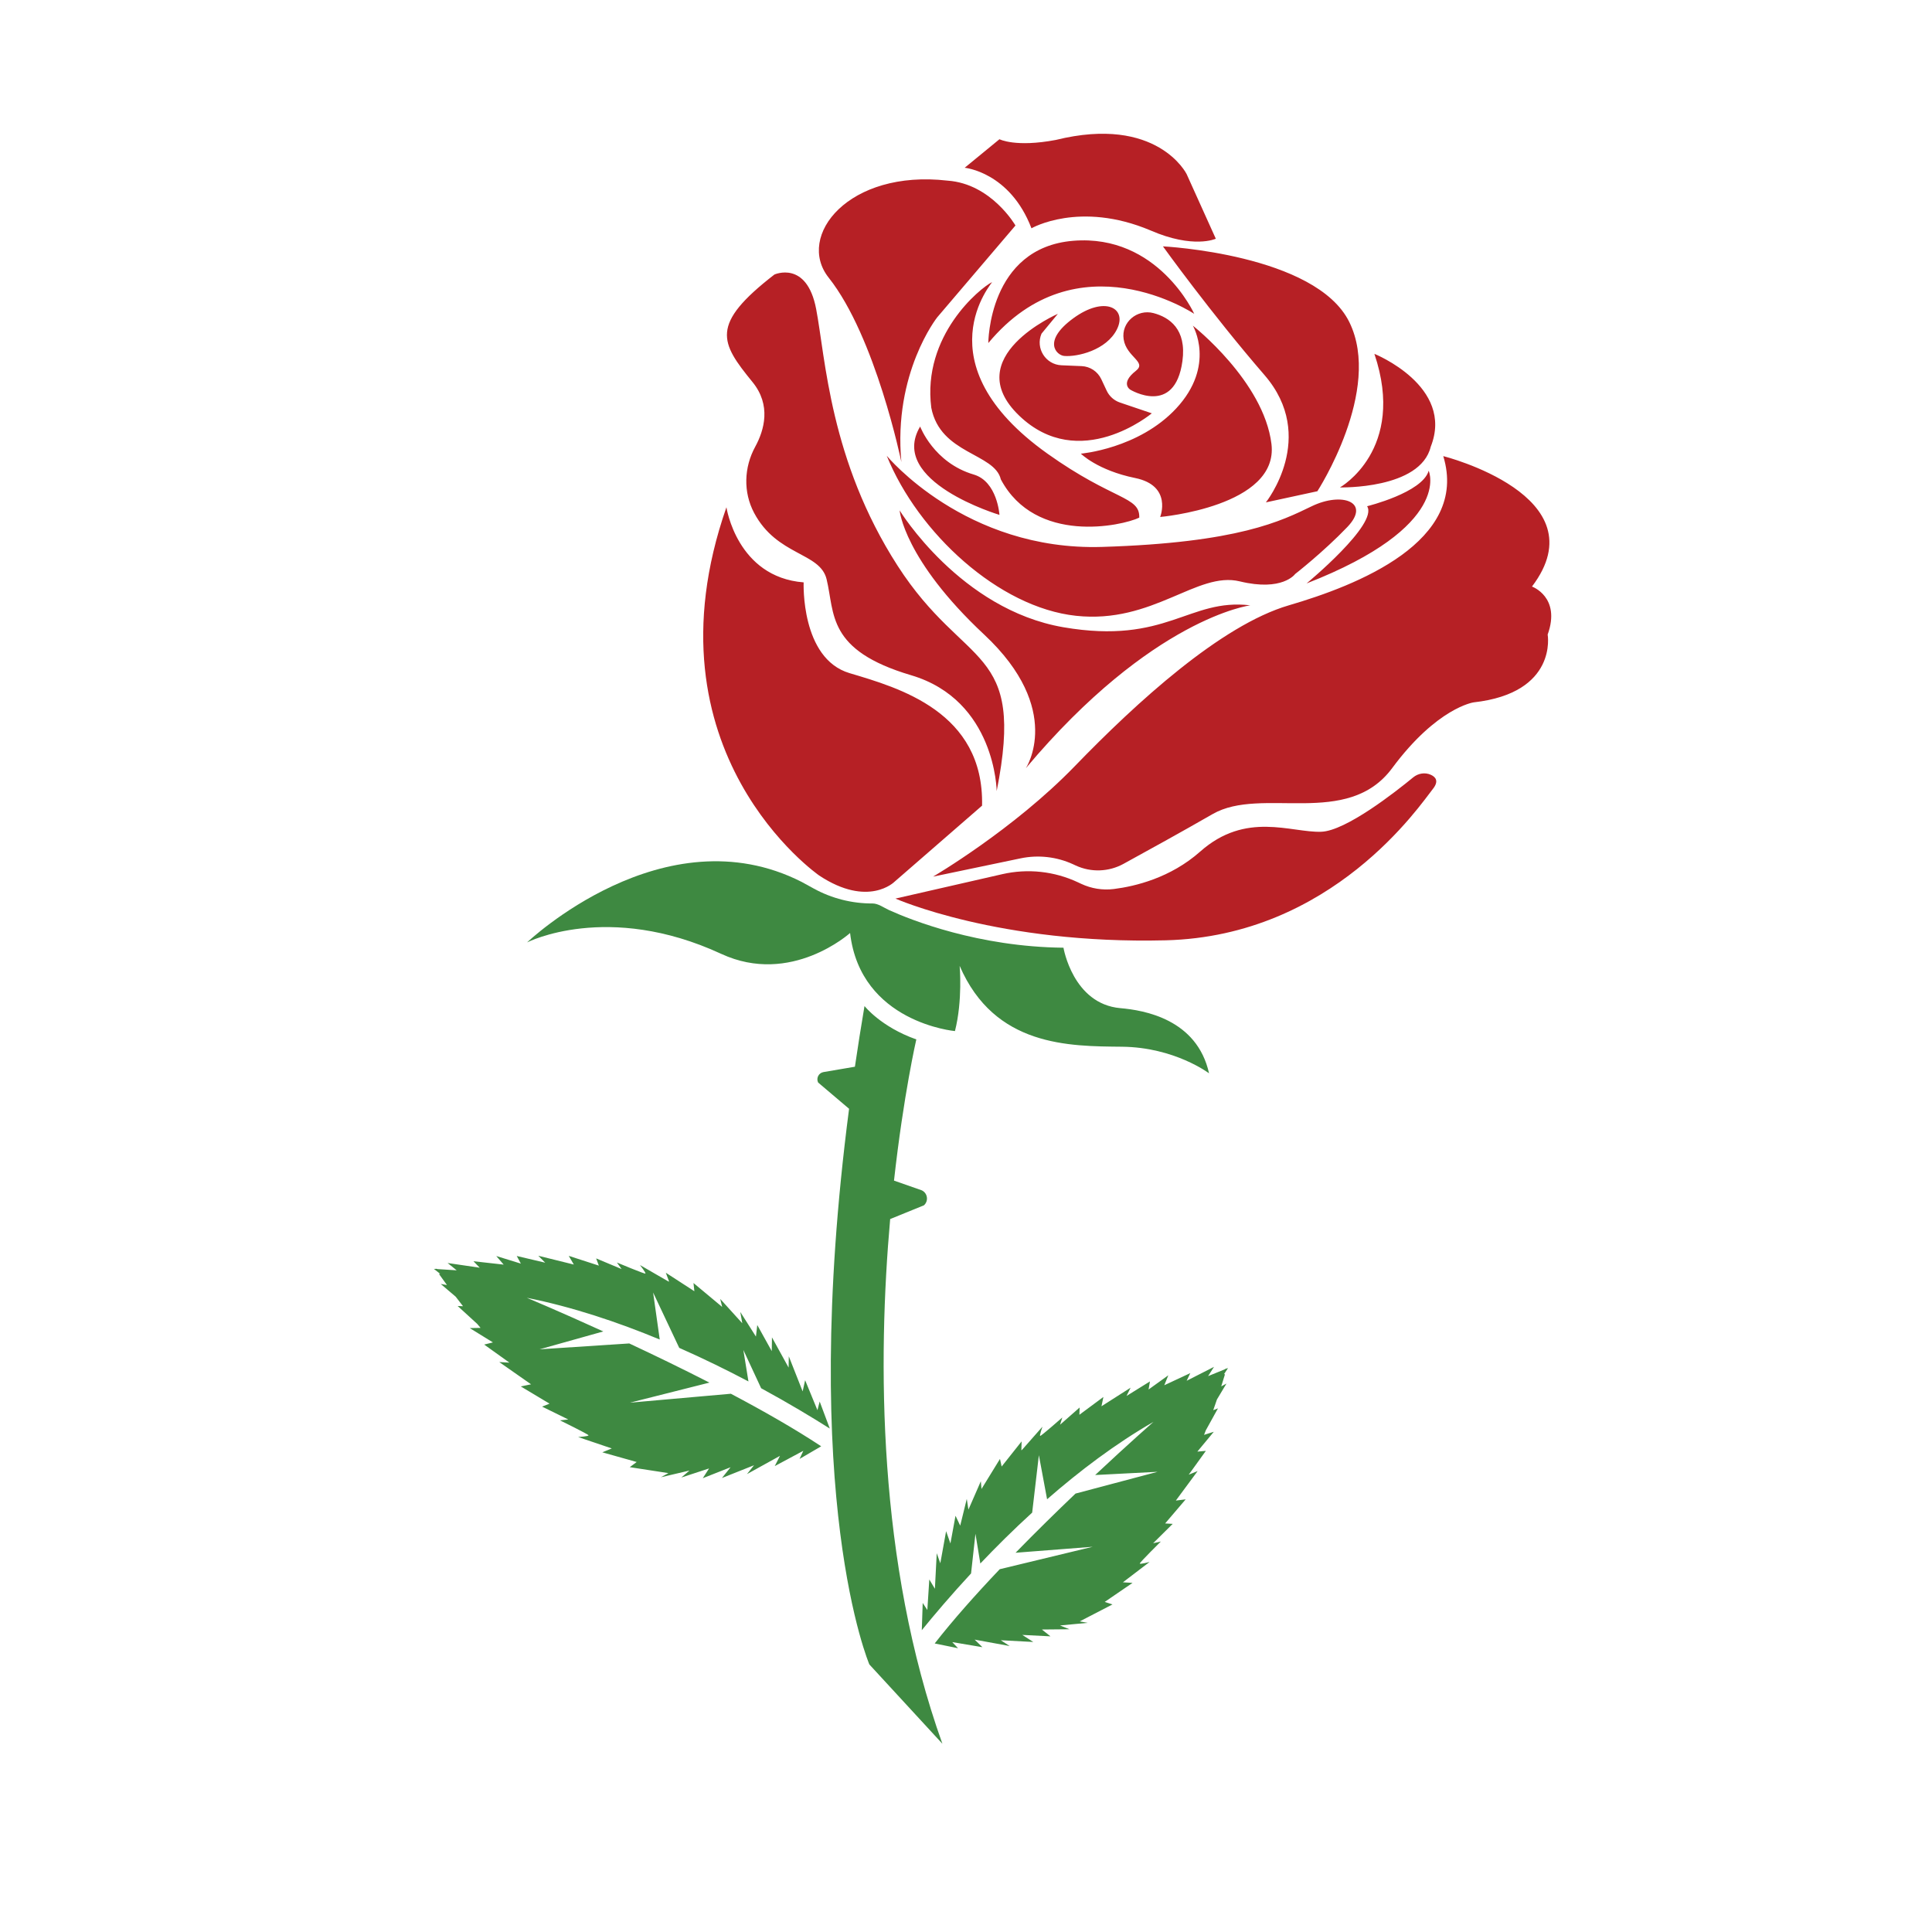 <?xml version="1.0" encoding="utf-8"?>
<!-- Generator: Adobe Illustrator 21.0.0, SVG Export Plug-In . SVG Version: 6.00 Build 0)  -->
<svg version="1.1" id="Calque_3" xmlns="http://www.w3.org/2000/svg" xmlns:xlink="http://www.w3.org/1999/xlink" x="0px" y="0px"
	 viewBox="0 0 600 600" style="enable-background:new 0 0 600 600;" xml:space="preserve">
<style type="text/css">
	.st0{fill:#B62025;}
	.st1{fill:#3E8941;}
</style>
<path class="st0" d="M299.59,52.1l10.8-8.86c0,0,4.97,2.59,17.5,0.22c31.54-7.78,40.62,10.59,40.62,10.59l9.07,20.09
	c0,0-6.91,3.24-20.31-2.59c-22.04-9.29-36.94-0.65-36.94-0.65C313.63,53.4,299.59,52.1,299.59,52.1z M333.29,74.78
	c-26.36,2.16-26.36,31.76-26.36,31.76c27.65-33.27,63.95-9.07,63.95-9.07S359.65,72.62,333.29,74.78z M352.74,115.18
	c-4.97,3.89-1.73,5.83-1.73,5.83s13.83,8.43,16.2-8.86c1.37-9.98-4.1-13.62-8.96-14.91c-5.12-1.36-10.11,2.89-9.29,8.12
	C349.83,110.93,356.31,112.39,352.74,115.18z M330.48,110.54c3.98,0.36,13.18-1.73,16.42-8.32c3.24-6.59-3.89-10.48-13.61-3.35
	C323.57,106,328.16,110.33,330.48,110.54z M394.86,137.87c-2.38-19.44-24.41-36.73-24.41-36.73s7.27,12.33-5.18,25.71
	c-11.67,12.53-29.6,14.04-29.6,14.04s5.18,5.18,16.85,7.56c11.67,2.38,7.78,12.1,7.78,12.1S397.24,157.31,394.86,137.87z
	 M402.21,178.27c0,0,8.75-6.81,16.2-14.58c7.45-7.78-1.62-11.02-11.02-6.48c-9.4,4.54-22.68,11.34-65.14,12.64
	c-42.45,1.3-66.86-28.3-66.86-28.3c9.72,23.98,34.78,47.1,58.76,49.69c23.98,2.59,37.59-13.93,50.88-10.69
	C398.32,183.78,402.21,178.27,402.21,178.27z M316.44,129.01c18.8,18.15,41.26-0.65,41.26-0.65l-9.89-3.35
	c-1.82-0.62-3.32-1.95-4.13-3.7l-1.66-3.54c-1.12-2.39-3.47-3.96-6.11-4.07l-6.25-0.26c-4.93-0.21-8.14-5.28-6.21-9.82l5.08-6.16
	C328.54,97.47,297.65,110.86,316.44,129.01z M416.14,151.37c0,0,24.95,0.65,28.19-12.64c7.45-18.8-17.5-28.84-17.5-28.84
	C436.88,139.7,416.14,151.37,416.14,151.37z M388.28,187.99c-19.12-2.27-25.92,12.31-58.01,6.81
	c-32.08-5.51-50.88-36.29-50.88-36.29s1.3,15.23,26.25,38.56c24.95,23.33,12.96,41.48,12.96,41.48
	C357.81,191.88,388.28,187.99,388.28,187.99z M289.22,126.63c2.81,14.47,19.66,14.04,21.6,22.25c10.8,20.31,37.59,14.47,42.99,11.88
	c0.22-6.7-7.91-5.2-28.52-19.88c-39.75-28.3-16.66-53.53-17.21-53.26C304.34,89.48,286.34,104.19,289.22,126.63z M310.39,159.9
	c0,0-0.65-10.37-7.99-12.53c-12.44-3.66-16.64-14.91-16.64-14.91C275.61,149.53,310.39,159.9,310.39,159.9z M444.34,240.61
	c-1.8-0.81-3.92-0.45-5.45,0.8c-5.37,4.42-20.89,16.63-28.58,16.9c-9.4,0.32-23.33-6.48-37.59,6.16
	c-9.22,8.17-20.19,10.79-26.8,11.62c-3.47,0.44-7-0.13-10.17-1.62l-0.96-0.45c-7.34-3.45-15.62-4.35-23.53-2.54l-33.17,7.58
	c0,0,32.08,14.26,83.93,12.96c51.85-1.3,79.07-42.13,82.96-46.99C446.93,242.59,445.88,241.3,444.34,240.61z M263.84,209.05
	c-15.23-4.54-14.26-28.19-14.26-28.19c-20.74-1.62-23.98-23.33-23.98-23.33c-26.57,76.15,28.84,114.39,28.84,114.39
	c15.23,10.05,23.33,1.94,23.33,1.94l27.22-23.66C305.64,221.04,279.07,213.59,263.84,209.05z M475.77,182.16
	c21.39-28.19-27.55-40.51-27.55-40.51c8.1,26.57-26.9,40.18-47.96,46.34c-21.06,6.16-47.31,30.14-66.43,49.91
	c-19.12,19.77-44.07,34.35-44.07,34.35l27.19-5.68c5.49-1.15,11.21-0.5,16.31,1.84l0.84,0.39c4.73,2.18,10.22,1.99,14.79-0.51
	c7.14-3.91,18.3-10.06,27.72-15.48c15.23-8.75,41.8,4.54,55.74-14.26c13.93-18.8,25.28-20.42,25.28-20.42
	c26.25-2.92,23.01-21.06,23.01-21.06C484.84,185.4,475.77,182.16,475.77,182.16z M392.7,116.48c16.64,19.23,0.43,39.54,0.43,39.54
	l15.99-3.46c0,0,20.31-31.33,9.94-52.5c-10.37-21.17-57.9-23.55-57.9-23.55S376.07,97.25,392.7,116.48z M234.53,138.76
	c-3.49,6.39-3.75,14.1-0.33,20.53c7.13,13.41,20.47,12.17,22.51,20.6c2.59,10.69,0,22.04,26.25,29.81
	c26.25,7.78,26.57,35.97,26.57,35.97c9.07-45.69-9.72-37.27-30.79-70c-21.06-32.73-22.36-64.49-25.28-79.72
	c-2.92-15.23-12.96-10.69-12.96-10.69c-20.09,15.55-16.85,21.06-6.81,33.38C239.56,125.82,237.37,133.56,234.53,138.76z
	 M443.69,146.19c-1.94,6.81-19.12,11.02-19.12,11.02c3.56,5.51-18.8,23.98-18.8,23.98C451.47,163.36,443.69,146.19,443.69,146.19z
	 M279.93,143.49c-2.59-27.65,11.13-44.94,11.13-44.94l24.3-28.52c0,0-7.45-12.96-21.06-13.93c-30.79-3.56-47.2,17.22-36.94,30.14
	C271.94,104.6,279.93,143.49,279.93,143.49z"/>
<path class="st1" d="M375.48,333.33c0,0-10.69-8.1-27.06-8.26c-16.37-0.16-39.54,0-50.39-25.11c0,0,0.97,10.69-1.46,20.25
	c0,0-29.33-2.59-32.57-30.46c0,0-18.31,16.53-40.02,6.48c-35.32-16.34-60.28-3.56-60.28-3.56s42.45-40.51,85.23-18.8l3.83,2.1
	c5.59,3.06,11.86,4.64,18.21,4.61c1.76-0.01,3.51,1.32,5.12,2.05c6.88,3.11,27.72,11.42,54.18,11.69c0,0,2.92,17.47,17.66,18.77
	C355.25,313.72,371.75,316.48,375.48,333.33z M276.45,378.59l10.49-4.27c1.5-1.35,1.15-3.78-0.67-4.65l-8.63-3.02
	c2.97-26.7,6.93-43.85,6.93-43.85c-11.02-3.89-16.09-10.37-16.09-10.37c-1.09,6.45-2.08,12.73-2.98,18.85l-9.75,1.66
	c-1.5,0.25-2.33,1.87-1.68,3.24l9.62,8.16c-15.77,121.15,6.3,172.57,6.3,172.57l22.68,24.63
	C272.47,485.13,272.57,422.37,276.45,378.59z M255.03,449.16c-8.18-5.41-17.96-10.99-28.05-16.32l-31.34,2.77l24.68-6.23
	c-8.55-4.38-17.11-8.52-24.9-12.16l-27.85,1.82l19.79-5.55c-13.89-6.34-23.75-10.45-23.75-10.45c14.19,2.84,28.27,7.56,41.28,12.96
	l-2.06-14.6l8.11,17.19c7.68,3.39,14.92,6.95,21.5,10.43l-1.59-9.79l5.53,11.9c8.57,4.66,15.85,9.06,21.32,12.52l-3.14-8.39
	l-0.7,2.68l-3.82-9.31l-0.77,3.48l-4.3-10.9l-0.06,3.51l-5.17-9.39l-0.06,4.28l-4.5-8.11l-0.42,3.58l-4.86-7.65l0.62,3.52
	l-6.85-7.56l0.61,2.49l-8.91-7.43l0.27,2.55l-8.86-5.74l1.02,2.76c-0.1-0.03-0.21-0.07-0.31-0.1l-8.74-5.05c0,0,1.96,2.49,1.67,2.65
	c-0.28,0.15-8.83-3.43-8.83-3.43l1.46,2.03l-7.91-3.31l0.84,2.24l-9.35-3.03l1.58,2.7l-11.03-2.73l2.14,2.15l-8.84-2.08l1.28,2.37
	l-7.64-2.36l2.3,2.67l-9.38-1.05l1.94,2.01l-9.97-1.46l2.82,2.27l-5.85-0.37l-0.73-0.14l0.1,0.1l-0.61-0.04l1.94,1.52
	c-0.23,0.04-0.35,0.07-0.35,0.07c0.83,1.17,1.65,2.3,2.48,3.43l-1.93-0.33l4.64,3.95c0.76,1,1.52,1.99,2.28,2.96l-1.67-0.07
	l6.08,5.56c0.35,0.42,0.69,0.83,1.04,1.24l-3.37,0.06l7.21,4.45l-2.72,0.67l7.84,5.61l-3.16-0.18l9.88,6.91l-3.19,0.66l8.93,5.35
	l-2.31,0.92l8.13,3.99l-2.59,0.27c0,0,8.79,4.31,8.87,4.64c0.08,0.34-3.22,0.55-3.22,0.55l10.45,3.54l-2.94,1.2l10.67,3.01
	l-2.15,1.6l12,1.85l-2.34,1.29l8.89-2.09l-2.54,2.17l8.62-2.82l-1.95,3.03l8.63-3.4l-2.68,3.34l9.96-3.96l-2.19,2.75l10.25-5.67
	l-1.62,3.18l8.87-4.75l-1.16,2.52L255.03,449.16z M297.53,511.87l-1.8-1.9l9.37,1.58l-2.41-2.35l10.88,1.99l-2.78-1.8l10.11,0.54
	l-3.41-2.19l8.74,0.44l-2.66-2.12l8.56-0.08l-2.93-1.18l8.59-0.81l-2.48-0.45l10.18-5.27l-2.41-0.78l8.64-5.91l-2.99-0.18l8.28-6.32
	c0,0-3.01,0.81-3.04,0.48c-0.03-0.33,6.54-6.83,6.54-6.83l-2.4,0.54l6.08-6.02l-2.35-0.13l6.38-7.48l-3.05,0.37l6.77-9.16
	l-2.77,1.12l5.32-7.39l-2.64,0.23l5.11-6.16l-3.03,0.96c0.19-0.47,0.37-0.94,0.55-1.42l3.77-6.81l-1.47,0.57
	c0.39-1.09,0.77-2.21,1.15-3.33l2.96-4.94l-1.63,0.88c0.4-1.25,0.79-2.52,1.18-3.81c0,0-0.12,0.01-0.33,0.04l1.28-1.95l-0.54,0.22
	l0.06-0.12l-0.61,0.34l-5.12,2.09l1.84-2.88l-8.49,4.32l1.13-2.38l-8.08,3.77l1.25-3.09l-6.13,4.41l0.43-2.51l-7.28,4.52l1.27-2.57
	l-9.05,5.77l0.6-2.89l-7.46,5.53l0.08-2.26l-6.08,5.35l0.7-2.25c0,0-6.57,5.78-6.87,5.73c-0.3-0.05,0.7-2.87,0.7-2.87l-6.3,7.15
	c-0.08,0.06-0.17,0.12-0.25,0.19l0.08-2.78l-6.2,7.81l-0.52-2.36l-5.74,9.33l-0.2-2.41l-3.86,8.83l-0.51-3.34l-2.04,8.31l-1.46-3.07
	l-1.58,8.61l-1.34-3.82l-1.8,9.96l-1.11-3.12l-0.57,11.05l-1.74-2.89l-0.61,9.48l-1.44-2.19l-0.28,8.46
	c3.85-4.74,9.04-10.87,15.3-17.63l1.36-12.32l1.52,9.24c4.84-5.1,10.25-10.47,16.1-15.81l2.08-17.83l2.55,13.69
	c10.02-8.75,21.2-17.22,33.04-24.04c0,0-7.59,6.65-18.11,16.51l19.38-1l-25.48,6.76c-5.87,5.6-12.28,11.88-18.62,18.38l23.97-1.86
	l-28.89,6.97c-7.42,7.81-14.5,15.76-20.19,23.06L297.53,511.87z"/>
</svg>
